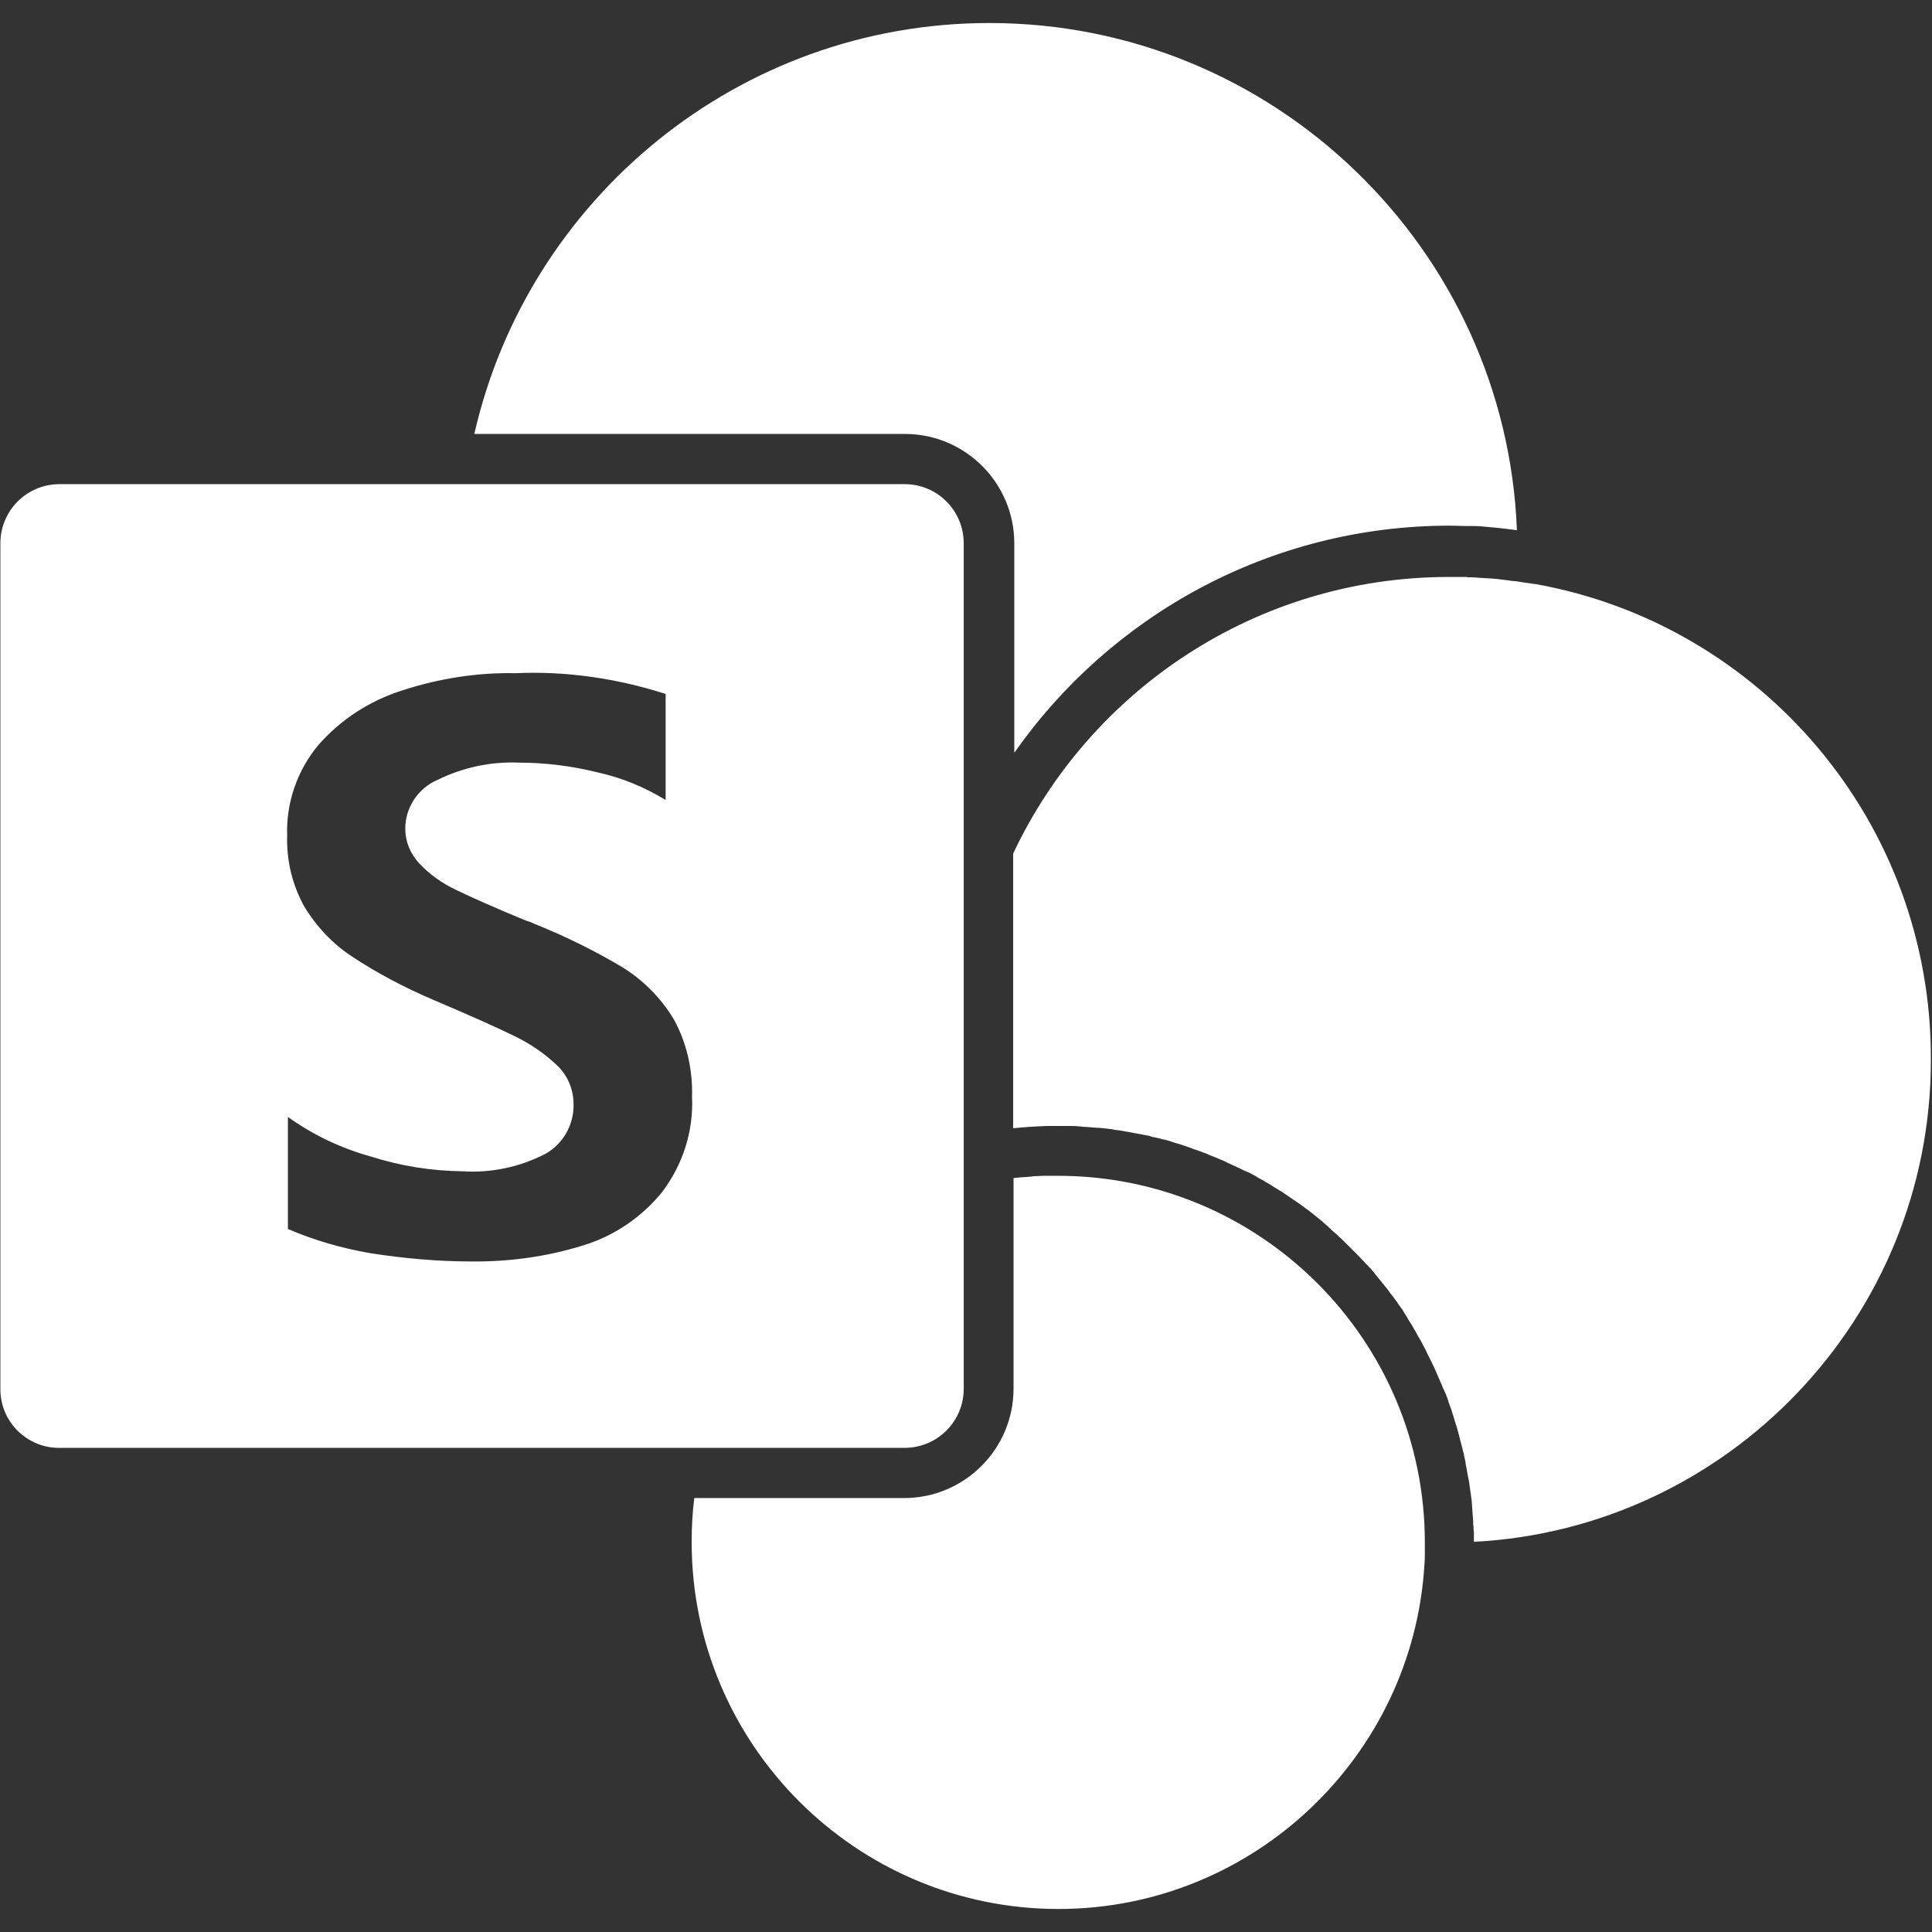 <?xml version="1.0" encoding="utf-8"?>
<!-- Generator: Adobe Illustrator 28.2.0, SVG Export Plug-In . SVG Version: 6.00 Build 0)  -->
<svg version="1.1" id="Livello_1" xmlns="http://www.w3.org/2000/svg" xmlns:xlink="http://www.w3.org/1999/xlink" x="0px" y="0px"
	 viewBox="0 0 512 512" style="enable-background:new 0 0 512 512;" xml:space="preserve">
<rect x="0" y="0" width="512" height="512" fill="#333333" stroke="none"/>
<style type="text/css">
	.st0{fill:#FFFFFF;}
</style>
<path class="st0" d="M125.7,115c14.2-62.3,70-108.9,136.5-108.9c75.3,0,136.9,59.8,139.8,134.4c0,0,0,0,0,0
	c-1.4-0.2-2.7-0.3-4.1-0.5c-0.3,0-0.6-0.1-0.9-0.1c-1.1-0.1-2.1-0.2-3.2-0.3c-0.4,0-0.8-0.1-1.2-0.1c-1-0.1-2.1-0.1-3.1-0.1
	c-0.4,0-0.7,0-1.1,0c-1.4,0-2.7-0.1-4.1-0.1c-47.7,0-90,23.8-115.5,60.2V144c0-16-13-29-29-29H125.7z M280.4,311.6c-1,0-2,0-3,0
	c-0.3,0-0.6,0-0.9,0c-0.7,0-1.5,0.1-2.2,0.1c-0.3,0-0.6,0-0.8,0.1c-0.9,0.1-1.9,0.1-2.8,0.2c-0.1,0-0.1,0-0.2,0
	c-0.6,0.1-1.2,0.1-1.9,0.2V368c0,16-13,29-29,29H184c-0.5,3.8-0.7,7.7-0.7,11.7c0,53.6,43.6,97.2,97.2,97.2c51.6,0,94-40.5,97-91.4
	c0.1-1,0.1-1.9,0.1-2.9c0,0,0,0,0,0c0-1,0-1.9,0-2.8C377.6,355.1,334,311.6,280.4,311.6z M407,154.8c-0.3,0-0.6-0.1-0.8-0.1
	c-0.7-0.1-1.4-0.2-2.1-0.3c-0.4-0.1-0.9-0.1-1.3-0.2c-0.6-0.1-1.1-0.2-1.7-0.2c-0.5-0.1-1-0.1-1.5-0.2c-0.5-0.1-1-0.1-1.5-0.2
	c-0.5-0.1-1.1-0.1-1.7-0.2c-0.5,0-0.9-0.1-1.4-0.1c-0.6,0-1.1-0.1-1.7-0.1c-0.5,0-1-0.1-1.5-0.1c-0.5,0-1-0.1-1.6-0.1
	c-0.6,0-1.2,0-1.8-0.1c-0.4,0-0.8,0-1.3,0c-1,0-2.1,0-3.1,0c-51,0-95.1,30-115.5,73.3v72.8c2.9-0.3,5.9-0.5,8.9-0.6
	c0.9,0,1.9,0,2.8,0c1,0,1.9,0,2.8,0c0.3,0,0.7,0,1,0c0.6,0,1.2,0,1.8,0.1c0.4,0,0.7,0,1.1,0.1c0.6,0,1.1,0.1,1.7,0.1
	c0.4,0,0.8,0.1,1.1,0.1c0.6,0,1.1,0.1,1.7,0.1c0.4,0,0.7,0.1,1.1,0.1c0.6,0.1,1.1,0.1,1.7,0.2c0.4,0,0.7,0.1,1.1,0.2
	c0.5,0.1,1.1,0.1,1.6,0.2c0.4,0.1,0.7,0.1,1.1,0.2c0.6,0.1,1.1,0.2,1.7,0.3c0.3,0.1,0.7,0.1,1,0.2c0.6,0.1,1.1,0.2,1.7,0.3
	c0.3,0.1,0.6,0.1,1,0.2c0.6,0.1,1.2,0.2,1.7,0.4c0.3,0.1,0.6,0.2,0.9,0.2c0.6,0.1,1.2,0.3,1.7,0.4c0.3,0.1,0.6,0.2,0.9,0.2
	c0.6,0.2,1.2,0.3,1.7,0.5c0.3,0.1,0.6,0.2,0.9,0.3c0.6,0.2,1.1,0.3,1.7,0.5c0.3,0.1,0.6,0.2,0.9,0.3c0.6,0.2,1.1,0.4,1.7,0.6
	c0.3,0.1,0.5,0.2,0.8,0.3c0.6,0.2,1.2,0.4,1.7,0.6c0.3,0.1,0.5,0.2,0.8,0.3c0.6,0.2,1.2,0.4,1.7,0.7c0.3,0.1,0.5,0.2,0.8,0.3
	c0.6,0.2,1.2,0.5,1.7,0.7c0.2,0.1,0.5,0.2,0.7,0.3c0.6,0.2,1.2,0.5,1.7,0.8c0.2,0.1,0.5,0.2,0.7,0.3c0.6,0.3,1.1,0.5,1.7,0.8
	c0.2,0.1,0.5,0.2,0.7,0.3c0.6,0.3,1.1,0.6,1.7,0.8c0.2,0.1,0.4,0.2,0.7,0.3c0.6,0.3,1.1,0.6,1.7,0.9c0.2,0.1,0.4,0.2,0.6,0.4
	c0.6,0.3,1.1,0.6,1.7,0.9c0.2,0.1,0.4,0.3,0.6,0.4c0.6,0.3,1.1,0.6,1.7,1c0.2,0.1,0.4,0.3,0.6,0.4c0.6,0.3,1.1,0.7,1.7,1
	c0.2,0.1,0.4,0.3,0.6,0.4c0.5,0.4,1.1,0.7,1.6,1.1c0.2,0.1,0.4,0.3,0.6,0.4c0.5,0.4,1.1,0.7,1.6,1.1c0.2,0.1,0.4,0.3,0.6,0.4
	c0.5,0.4,1.1,0.8,1.6,1.2c0.2,0.1,0.4,0.3,0.6,0.4c0.5,0.4,1,0.8,1.5,1.2c0.2,0.1,0.4,0.3,0.5,0.4c0.5,0.4,1,0.8,1.5,1.2
	c0.2,0.1,0.4,0.3,0.5,0.5c0.5,0.4,1,0.8,1.5,1.3c0.2,0.2,0.4,0.3,0.5,0.5c0.5,0.4,1,0.9,1.5,1.3c0.2,0.2,0.3,0.3,0.5,0.5
	c0.5,0.4,1,0.9,1.4,1.3c0.2,0.2,0.3,0.3,0.5,0.5c0.5,0.5,0.9,0.9,1.4,1.4c0.2,0.2,0.3,0.3,0.5,0.5c0.5,0.5,0.9,0.9,1.4,1.4
	c0.2,0.2,0.3,0.3,0.5,0.5c0.4,0.5,0.9,0.9,1.3,1.4c0.2,0.2,0.3,0.4,0.5,0.5c0.4,0.5,0.9,0.9,1.3,1.4c0.2,0.2,0.3,0.4,0.5,0.6
	c0.4,0.5,0.8,1,1.2,1.5c0.2,0.2,0.3,0.4,0.5,0.6c0.4,0.5,0.8,1,1.2,1.5c0.2,0.2,0.3,0.4,0.5,0.6c0.4,0.5,0.8,1,1.1,1.5
	c0.2,0.2,0.3,0.4,0.5,0.6c0.4,0.5,0.7,1,1.1,1.5c0.2,0.2,0.3,0.4,0.4,0.6c0.4,0.5,0.7,1,1.1,1.5c0.1,0.2,0.3,0.4,0.4,0.7
	c0.3,0.5,0.7,1,1,1.6c0.1,0.2,0.3,0.5,0.4,0.7c0.3,0.5,0.7,1,1,1.6c0.1,0.2,0.3,0.5,0.4,0.7c0.3,0.5,0.6,1,0.9,1.6
	c0.1,0.2,0.3,0.5,0.4,0.7c0.3,0.5,0.6,1,0.9,1.6c0.1,0.3,0.3,0.5,0.4,0.8c0.3,0.5,0.6,1.1,0.8,1.6c0.1,0.3,0.3,0.5,0.4,0.8
	c0.3,0.5,0.5,1.1,0.8,1.6c0.1,0.3,0.3,0.6,0.4,0.8c0.2,0.5,0.5,1.1,0.7,1.6c0.1,0.3,0.3,0.6,0.4,0.9c0.2,0.5,0.5,1.1,0.7,1.6
	c0.1,0.3,0.2,0.6,0.4,0.9c0.2,0.5,0.4,1.1,0.7,1.6c0.1,0.3,0.2,0.6,0.4,0.9c0.2,0.5,0.4,1.1,0.6,1.6c0.1,0.3,0.2,0.6,0.3,1
	c0.2,0.5,0.4,1.1,0.6,1.6c0.1,0.3,0.2,0.7,0.3,1c0.2,0.5,0.3,1,0.5,1.6c0.1,0.3,0.2,0.7,0.3,1c0.2,0.5,0.3,1,0.5,1.6
	c0.1,0.4,0.2,0.7,0.3,1.1c0.1,0.5,0.3,1,0.4,1.6c0.1,0.4,0.2,0.7,0.3,1.1c0.1,0.5,0.3,1,0.4,1.6c0.1,0.4,0.2,0.8,0.3,1.1
	c0.1,0.5,0.2,1,0.3,1.5c0.1,0.4,0.2,0.8,0.2,1.2c0.1,0.5,0.2,1,0.3,1.5c0.1,0.4,0.1,0.8,0.2,1.2c0.1,0.5,0.2,1,0.3,1.5
	c0.1,0.4,0.1,0.8,0.2,1.2c0.1,0.5,0.1,1,0.2,1.5c0.1,0.4,0.1,0.8,0.2,1.3c0.1,0.5,0.1,1,0.2,1.5c0,0.4,0.1,0.9,0.1,1.3
	c0,0.5,0.1,1,0.1,1.5c0,0.4,0.1,0.9,0.1,1.3c0,0.5,0.1,1,0.1,1.5c0,0.5,0,0.9,0.1,1.4c0,0.5,0,1,0.1,1.5c0,0.5,0,0.9,0,1.4
	c0,0.4,0,0.7,0,1.1c67.3-3.5,121.1-59.4,121.1-127.6C512,217.8,466.6,165.5,407,154.8z M239.7,128.3c8.7,0,15.7,7,15.7,15.7v224
	c0,8.7-7,15.7-15.7,15.7h-224c0,0-0.1,0-0.1,0c-4.1,0-7.9-1.6-10.9-4.5c-3-3-4.6-6.9-4.6-11.1V144c0-8.7,7-15.7,15.7-15.7H239.7z
	 M183.4,290.7c0.2-7.2-1.4-14.4-4.9-20.7c-3.4-5.6-8.1-10.3-13.6-13.7c-7.4-4.4-15.1-8.2-23.1-11.4c-0.8-0.4-1.6-0.7-2.6-1
	c-8.2-3.4-14.3-6.1-18.4-8.1c-3.6-1.7-7-4.1-9.7-7c-2.4-2.6-3.7-5.8-3.7-9.2c0-5.6,3.4-10.7,8.5-12.9c6.7-3.3,14.1-4.9,21.5-4.6
	c7.1,0,14.2,0.9,21,2.6c6.4,1.4,12.4,3.9,18,7.3v-28.1c-12.8-4.1-26.3-6.1-39.7-5.5c-10.3-0.2-20.4,1.4-30.2,4.6
	c-8.5,2.7-16.1,7.6-22.1,14.4c-5.6,6.7-8.6,15.3-8.3,24c-0.2,6.5,1.3,12.9,4.4,18.6c3.2,5.4,7.6,10.1,12.8,13.5
	c6.8,4.5,14.1,8.3,21.6,11.5c9.4,4,16.6,7.2,21.5,9.6c4.3,2.1,8.1,4.7,11.5,8c2.7,2.7,4.1,6.3,4.1,10.1c0.1,5.4-2.8,10.5-7.5,13.1
	c-6.8,3.5-14.4,5.1-22,4.6c-8.2-0.1-16.3-1.4-24.2-3.9c-7.9-2.2-15.3-5.7-22-10.5v29.7c7,3,14.3,5.1,21.8,6.4
	c8.9,1.4,17.9,2.2,26.9,2.2c10.1,0.1,20.1-1.3,29.7-4.3c8.1-2.5,15.3-7.4,20.7-14C181,308.6,183.8,299.8,183.4,290.7z"/>
</svg>
